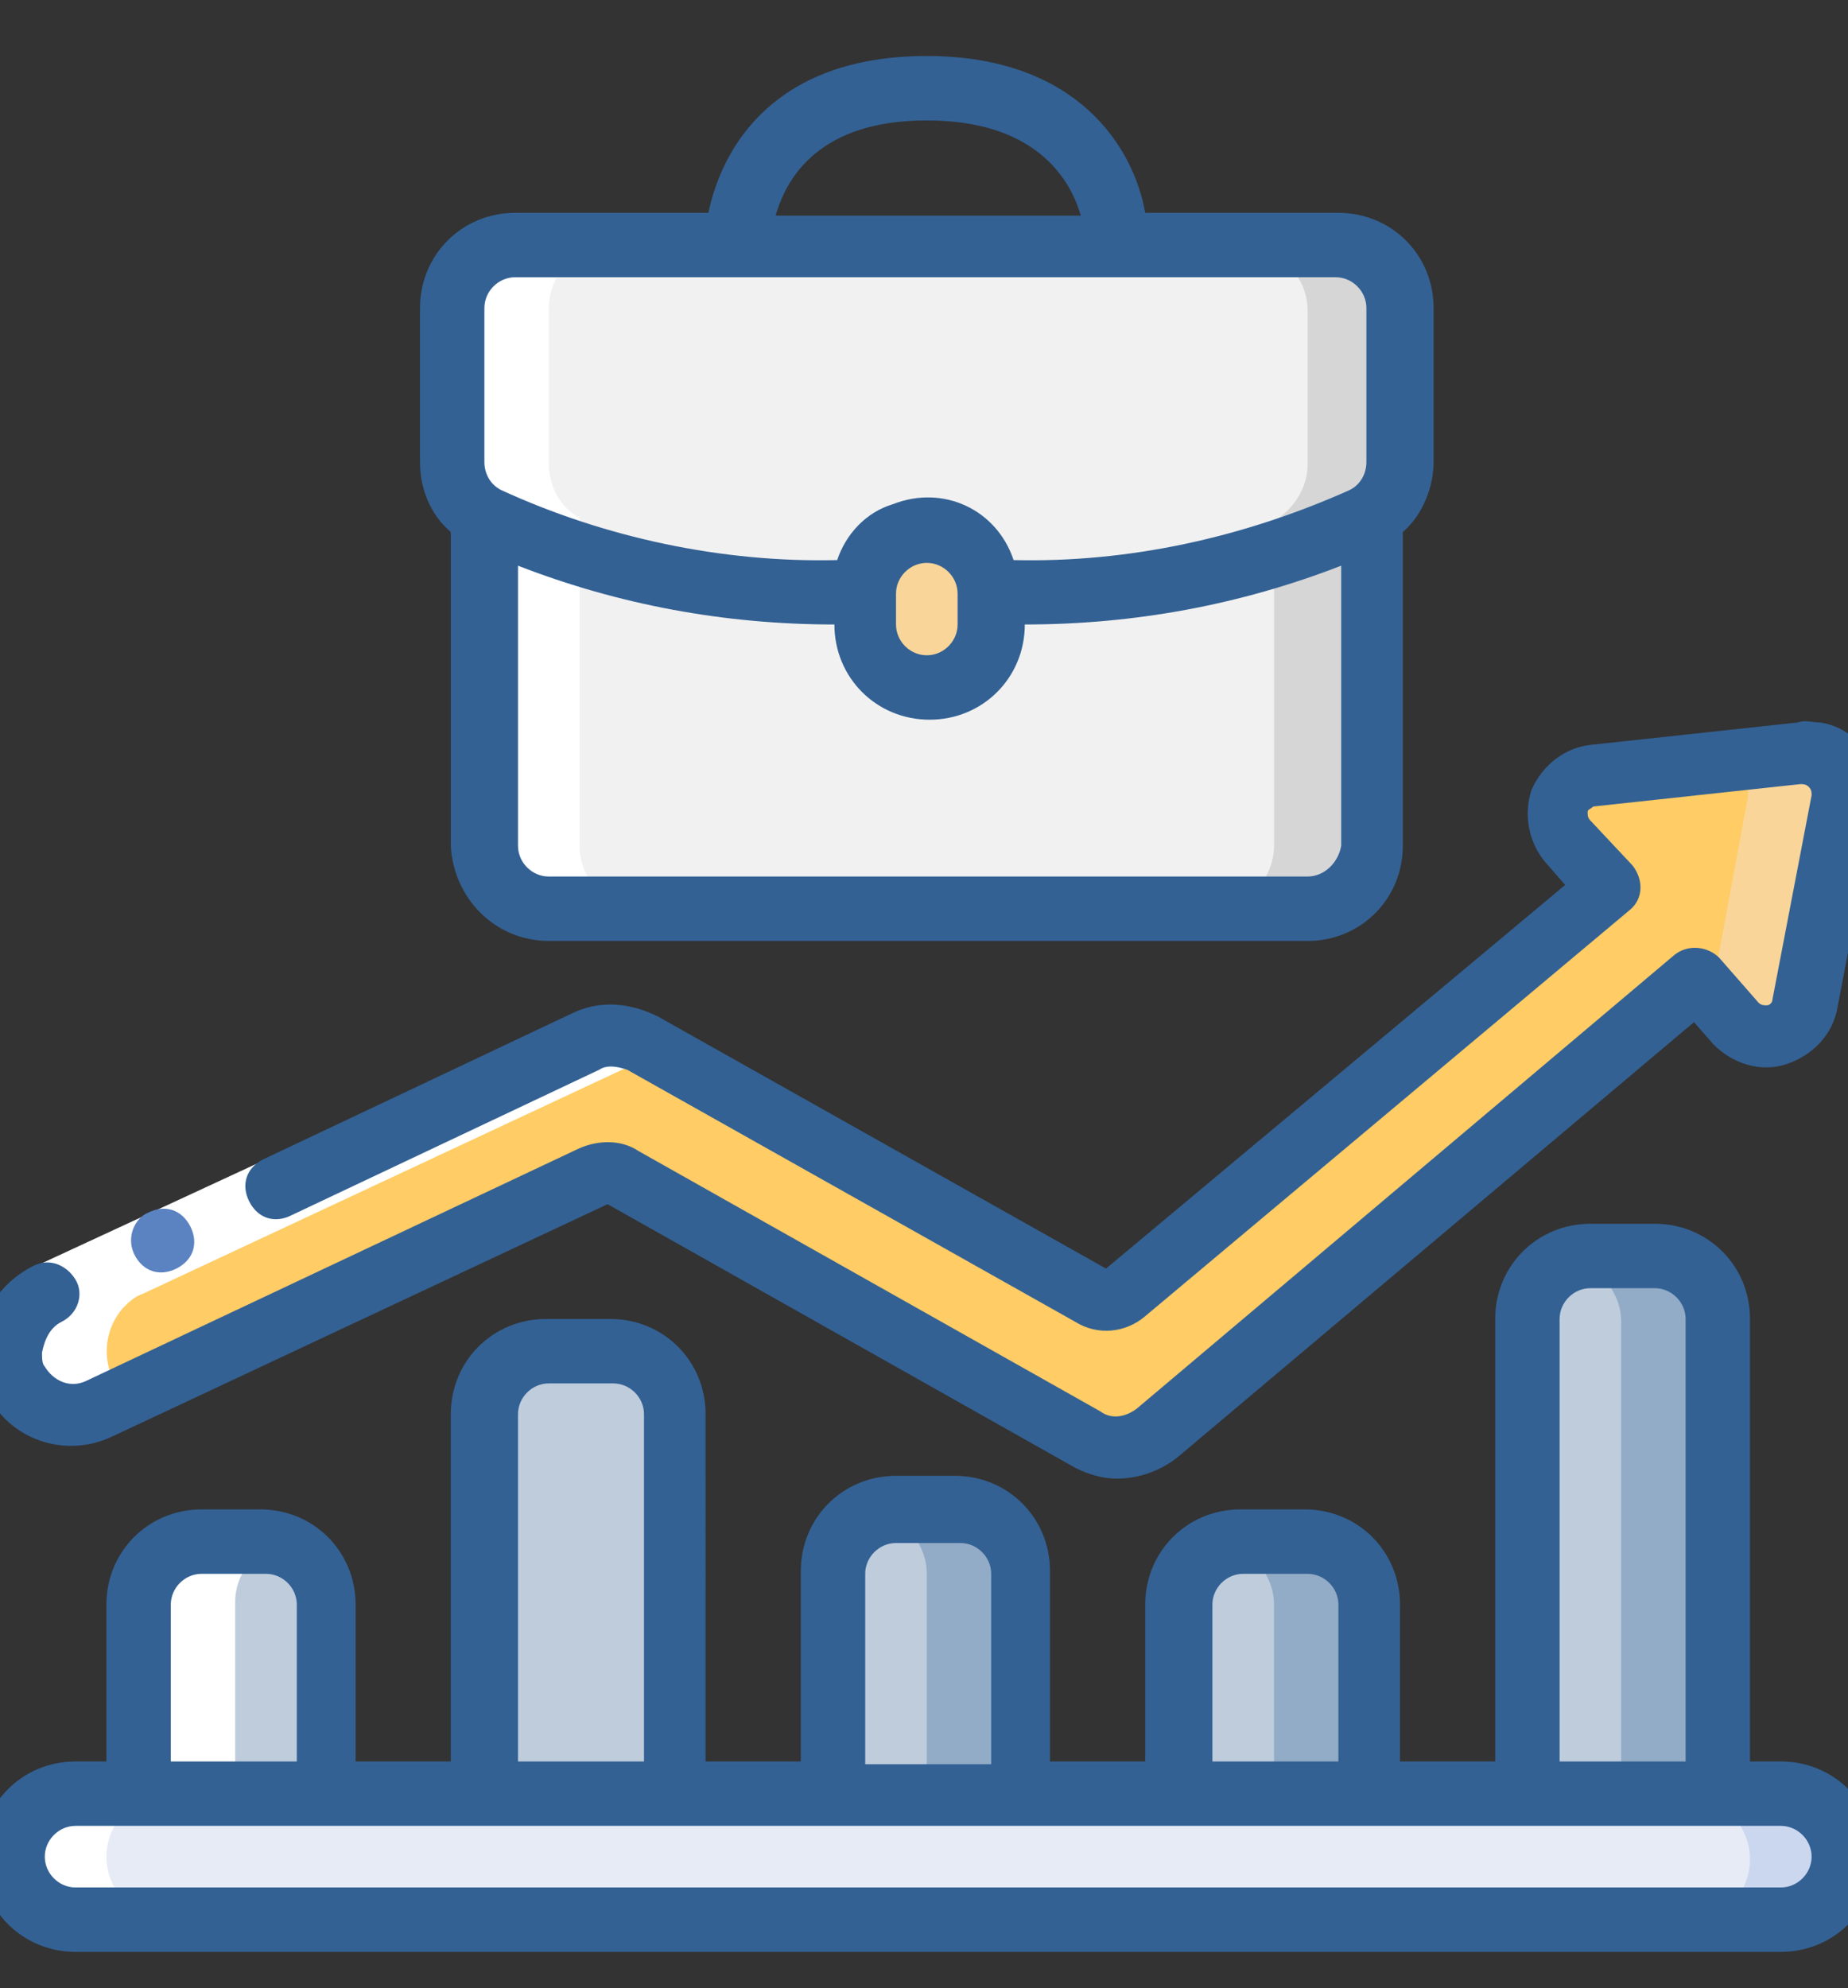 <?xml version="1.0" encoding="utf-8"?>
<!-- Generator: Adobe Illustrator 26.0.1, SVG Export Plug-In . SVG Version: 6.00 Build 0)  -->
<svg version="1.1" id="Layer_2" xmlns="http://www.w3.org/2000/svg" xmlns:xlink="http://www.w3.org/1999/xlink" x="0px" y="0px"
	 viewBox="0 0 66 71" style="enable-background:new 0 0 66 71;" xml:space="preserve">
<rect x="0" y="0" width="66" height="71" fill="#333333" stroke="none"/>
<style type="text/css">
	.st0{fill:#FFCC65;}
	.st1{fill:#F9D599;}
	.st2{fill:#BECCDC;}
	.st3{opacity:0.31;fill:#336194;}
	.st4{fill:#E7EBF6;}
	.st5{fill:#CBD7EE;}
	.st6{fill:#F1F1F1;}
	.st7{fill:#D6D6D6;}
	.st8{fill:#FFFFFF;}
	.st9{fill:#5B83C2;}
	.st10{fill:#336194;}
</style>
<g>
	<path class="st0" d="M65.8,28.6l-1.4,7.3c-0.2,0.8-0.9,1.2-1.7,1.1c-0.3-0.1-0.6-0.2-0.8-0.4l-1.4-1.6L41.4,51.1
		c-0.4,0.3-0.9,0.5-1.5,0.5c-0.4,0-0.8-0.1-1.1-0.3l-16.5-9.3c-0.3-0.2-0.7-0.2-1,0L3.6,50.3c-1.1,0.5-2.5,0-3-1.1c0,0,0,0,0,0
		c-0.1-0.3-0.2-0.6-0.2-1c0-0.9,0.5-1.7,1.3-2.1l19.2-9c0.7-0.3,1.4-0.3,2.1,0.1l16,9c0.4,0.2,0.9,0.2,1.3-0.1l17.3-14.5L56,30
		c-0.5-0.6-0.5-1.4,0-2c0.2-0.2,0.5-0.3,0.8-0.4l7.4-0.8c0.8-0.1,1.5,0.5,1.6,1.3C65.9,28.3,65.8,28.4,65.8,28.6L65.8,28.6z"/>
	<path class="st1" d="M64.2,26.8l-2.4,0.3c0.5,0.3,0.7,0.9,0.6,1.5l-1.3,7l0.9,1c0.5,0.6,1.4,0.6,2,0.1c0.2-0.2,0.4-0.5,0.4-0.8
		l1.4-7.3c0.2-0.8-0.4-1.6-1.2-1.7C64.5,26.8,64.4,26.8,64.2,26.8L64.2,26.8z"/>
	<path class="st2" d="M7.2,55h2.3c1.2,0,2.3,1,2.3,2.3v6.8l0,0H4.9l0,0v-6.8C4.9,56,5.9,55,7.2,55z"/>
	<path class="st2" d="M19.6,48.3h2.3c1.2,0,2.3,1,2.3,2.3v13.5l0,0h-6.8l0,0V50.5C17.3,49.3,18.4,48.3,19.6,48.3z"/>
	<path class="st2" d="M44.4,55h2.3c1.2,0,2.3,1,2.3,2.3v6.8l0,0h-6.8l0,0v-6.8C42.2,56,43.2,55,44.4,55z"/>
	<path class="st3" d="M46.7,55h-2.3c-0.2,0-0.4,0-0.6,0.1c1,0.3,1.7,1.2,1.7,2.2v6.8h3.4v-6.8C48.9,56,47.9,55,46.7,55z"/>
	<path class="st2" d="M56.8,44.9h2.3c1.2,0,2.3,1,2.3,2.3v16.9l0,0h-6.8l0,0V47.1C54.6,45.9,55.6,44.9,56.8,44.9z"/>
	<path class="st3" d="M59.1,44.9h-2.3c-0.2,0-0.4,0-0.6,0.1c1,0.3,1.7,1.2,1.7,2.2v16.9h3.4V47.1C61.3,45.9,60.3,44.9,59.1,44.9z"/>
	<path class="st2" d="M32,53.9h2.3c1.2,0,2.3,1,2.3,2.3v7.9l0,0h-6.8l0,0v-7.9C29.8,54.9,30.8,53.9,32,53.9z"/>
	<path class="st3" d="M34.3,53.9H32c-0.2,0-0.4,0-0.6,0.1c1,0.3,1.7,1.2,1.7,2.2v7.9h3.4v-7.9C36.5,54.9,35.5,53.9,34.3,53.9z"/>
	<path class="st4" d="M2.7,64.1h60.9c1.2,0,2.3,1,2.3,2.3l0,0c0,1.2-1,2.3-2.3,2.3H2.7c-1.2,0-2.3-1-2.3-2.3l0,0
		C0.4,65.1,1.4,64.1,2.7,64.1z"/>
	<path class="st5" d="M63.6,64.1h-3.4c1.2,0,2.3,1,2.3,2.3c0,1.2-1,2.3-2.3,2.3h3.4c1.2,0,2.3-1,2.3-2.3
		C65.8,65.1,64.8,64.1,63.6,64.1z"/>
	<path class="st6" d="M48.9,18.5v11.7c0,1.2-1,2.3-2.3,2.3H19.6c-1.2,0-2.3-1-2.3-2.3V18.5H48.9z"/>
	<path class="st7" d="M45.5,18.5v11.7c0,1.2-1,2.3-2.3,2.3h3.4c1.2,0,2.3-1,2.3-2.3V18.5H45.5z"/>
	<path class="st6" d="M35.4,21.2c7.2,0,11.5-1.7,13.5-2.7c0.7-0.4,1.2-1.2,1.2-2V11c0-1.2-1-2.3-2.3-2.3H18.5c-1.2,0-2.3,1-2.3,2.3
		v5.5c0,0.8,0.5,1.6,1.2,2c1.9,1,6.3,2.7,13.5,2.7H35.4z"/>
	<path class="st7" d="M47.8,8.8h-3.4c1.2,0,2.3,1,2.3,2.3v5.5c0,0.8-0.5,1.6-1.2,2c-1.9,1-6.3,2.7-13.5,2.7h3.4
		c7.2,0,11.5-1.7,13.5-2.7c0.7-0.4,1.2-1.2,1.2-2V11C50.1,9.8,49,8.8,47.8,8.8z"/>
	<path class="st1" d="M33.1,18.9L33.1,18.9c1.2,0,2.3,1,2.3,2.3v1.1c0,1.2-1,2.3-2.3,2.3l0,0c-1.2,0-2.3-1-2.3-2.3v-1.1
		C30.9,19.9,31.9,18.9,33.1,18.9z"/>
	<g>
		<path class="st8" d="M3.6,50.3l0.9-0.4c-0.9-0.9-0.9-2.3-0.1-3.2c0.2-0.2,0.4-0.4,0.7-0.5l18.4-8.6L23,37.3
			c-0.6-0.4-1.4-0.4-2.1-0.1l-19.2,9c-1.1,0.5-1.6,1.9-1.1,3C1.2,50.3,2.5,50.8,3.6,50.3C3.6,50.3,3.6,50.3,3.6,50.3L3.6,50.3z"/>
		<path class="st8" d="M2.7,68.6h3.4c-1.2,0-2.3-1-2.3-2.3c0-1.2,1-2.3,2.3-2.3h2.3v-6.8c0-1,0.7-1.9,1.7-2.2
			C9.1,55,8.1,54.9,7.2,55c-1.2,0-2.3,1-2.3,2.3v6.8H2.7c-1.2,0-2.3,1-2.3,2.3C0.4,67.6,1.4,68.6,2.7,68.6z"/>
		<path class="st8" d="M17.3,30.2c0,1.2,1,2.3,2.3,2.3H23c-1.2,0-2.3-1-2.3-2.3V18.5h0c-0.7-0.4-1.1-1.1-1.1-2V11
			c0-1.2,1-2.3,2.3-2.3h-3.4c-1.2,0-2.3,1-2.3,2.3v5.5c0,0.8,0.4,1.6,1.1,2h0V30.2z"/>
		<path class="st8" d="M1.3,45.2l8.2-3.8l1,2l-8.2,3.8L1.3,45.2z"/>
	</g>
	<path class="st9" d="M4.8,44.8c0.3,0.6,0.9,0.8,1.5,0.5s0.8-0.9,0.5-1.5c-0.3-0.6-0.9-0.8-1.5-0.5C4.8,43.5,4.5,44.2,4.8,44.8
		C4.8,44.8,4.8,44.8,4.8,44.8z"/>
	<path class="st10" d="M2.2,47.2c0.6-0.3,0.8-1,0.5-1.5c-0.3-0.5-0.9-0.8-1.5-0.5c-1.2,0.6-2,1.8-2,3.1c0,0.5,0.1,1,0.3,1.4
		c0.8,1.7,2.8,2.4,4.5,1.6L21.7,43l16.5,9.3c0.5,0.3,1.1,0.5,1.7,0.5c0.8,0,1.6-0.3,2.2-0.8l18.4-15.5l0.7,0.8
		c0.7,0.7,1.7,1,2.6,0.7c0.9-0.3,1.6-1,1.8-1.9l1.4-7.3c0.3-1.4-0.6-2.8-2-3c-0.3,0-0.5-0.1-0.8,0l-7.4,0.8
		c-0.9,0.1-1.7,0.7-2.1,1.6c-0.3,0.9-0.1,1.9,0.5,2.6l0.7,0.8L39.5,45.3l-16-9c-1-0.5-2.1-0.6-3.1-0.1l-11,5.2
		c-0.6,0.3-0.8,0.9-0.5,1.5c0.3,0.6,0.9,0.8,1.5,0.5l11-5.2h0c0.3-0.2,0.7-0.1,1,0l16,9c0.8,0.5,1.8,0.4,2.5-0.2l17.3-14.5
		c0.5-0.4,0.5-1.1,0.1-1.6c0,0,0,0,0,0l-1.5-1.6c-0.1-0.1-0.1-0.2-0.1-0.3c0-0.1,0.1-0.1,0.2-0.2l7.4-0.8c0.1,0,0.2,0,0.3,0.1
		c0.1,0.1,0.1,0.2,0.1,0.3l-1.4,7.3c0,0.1-0.1,0.2-0.2,0.2c-0.1,0-0.2,0-0.3-0.1l-1.4-1.6c-0.4-0.4-1.1-0.5-1.6-0.1L40.6,50.3
		c-0.4,0.3-0.9,0.4-1.3,0.1l-16.5-9.3c-0.6-0.4-1.4-0.4-2.1-0.1L3.1,49.3c-0.6,0.3-1.2,0-1.5-0.5c0,0,0,0,0,0
		c-0.1-0.1-0.1-0.3-0.1-0.5C1.6,47.8,1.8,47.4,2.2,47.2L2.2,47.2z"/>
	<path class="st10" d="M63.6,62.9h-1.1V47.1c0-1.9-1.5-3.4-3.4-3.4h-2.3c-1.9,0-3.4,1.5-3.4,3.4v15.8h-3.4v-5.6
		c0-1.9-1.5-3.4-3.4-3.4h-2.3c-1.9,0-3.4,1.5-3.4,3.4v5.6h-3.4v-6.8c0-1.9-1.5-3.4-3.4-3.4H32c-1.9,0-3.4,1.5-3.4,3.4v6.8h-3.4V50.5
		c0-1.9-1.5-3.4-3.4-3.4h-2.3c-1.9,0-3.4,1.5-3.4,3.4v12.4h-3.4v-5.6c0-1.9-1.5-3.4-3.4-3.4H7.2c-1.9,0-3.4,1.5-3.4,3.4v5.6H2.7
		c-1.9,0-3.4,1.5-3.4,3.4c0,1.9,1.5,3.4,3.4,3.4h60.9c1.9,0,3.4-1.5,3.4-3.4C67,64.4,65.5,62.9,63.6,62.9z M55.7,47.1
		c0-0.6,0.5-1.1,1.1-1.1h2.3c0.6,0,1.1,0.5,1.1,1.1v15.8h-4.5V47.1z M43.3,57.3c0-0.6,0.5-1.1,1.1-1.1h2.3c0.6,0,1.1,0.5,1.1,1.1
		v5.6h-4.5V57.3z M30.9,56.2c0-0.6,0.5-1.1,1.1-1.1h2.3c0.6,0,1.1,0.5,1.1,1.1v6.8h-4.5V56.2z M18.5,50.5c0-0.6,0.5-1.1,1.1-1.1h2.3
		c0.6,0,1.1,0.5,1.1,1.1v12.4h-4.5V50.5z M6.1,57.3c0-0.6,0.5-1.1,1.1-1.1h2.3c0.6,0,1.1,0.5,1.1,1.1v5.6H6.1V57.3z M63.6,67.4H2.7
		c-0.6,0-1.1-0.5-1.1-1.1c0-0.6,0.5-1.1,1.1-1.1h60.9c0.6,0,1.1,0.5,1.1,1.1C64.7,66.9,64.2,67.4,63.6,67.4z"/>
	<path class="st10" d="M19.6,33.6h27.1c1.9,0,3.4-1.5,3.4-3.4V19c0.7-0.6,1.1-1.6,1.1-2.5V11c0-1.9-1.5-3.4-3.4-3.4h-6.9
		C40.5,5.3,38.5,2,33.1,2s-7.3,3.2-7.8,5.6h-6.9c-1.9,0-3.4,1.5-3.4,3.4v5.5c0,1,0.4,1.9,1.1,2.5v11.2
		C16.2,32.1,17.7,33.6,19.6,33.6L19.6,33.6z M46.7,31.3H19.6c-0.6,0-1.1-0.5-1.1-1.1v-10c3.6,1.4,7.4,2.1,11.3,2.1v0
		c0,1.9,1.5,3.4,3.4,3.4c1.9,0,3.4-1.5,3.4-3.4v0c3.9,0,7.7-0.7,11.3-2.1v10C47.8,30.8,47.3,31.3,46.7,31.3L46.7,31.3z M32,22.3
		v-1.1c0-0.6,0.5-1.1,1.1-1.1s1.1,0.5,1.1,1.1v1.1c0,0.6-0.5,1.1-1.1,1.1S32,22.9,32,22.3z M33.1,4.3c3.8,0,5.1,2,5.5,3.4H27.7
		C28.1,6.3,29.3,4.3,33.1,4.3z M17.3,11c0-0.6,0.5-1.1,1.1-1.1h29.3c0.6,0,1.1,0.5,1.1,1.1v5.5c0,0.4-0.2,0.8-0.6,1
		c-3.8,1.7-7.9,2.6-12,2.5c-0.6-1.8-2.5-2.7-4.3-2c-1,0.3-1.7,1.1-2,2c-4.1,0.1-8.3-0.8-12-2.5c-0.4-0.2-0.6-0.6-0.6-1V11z"/>
</g>
</svg>
